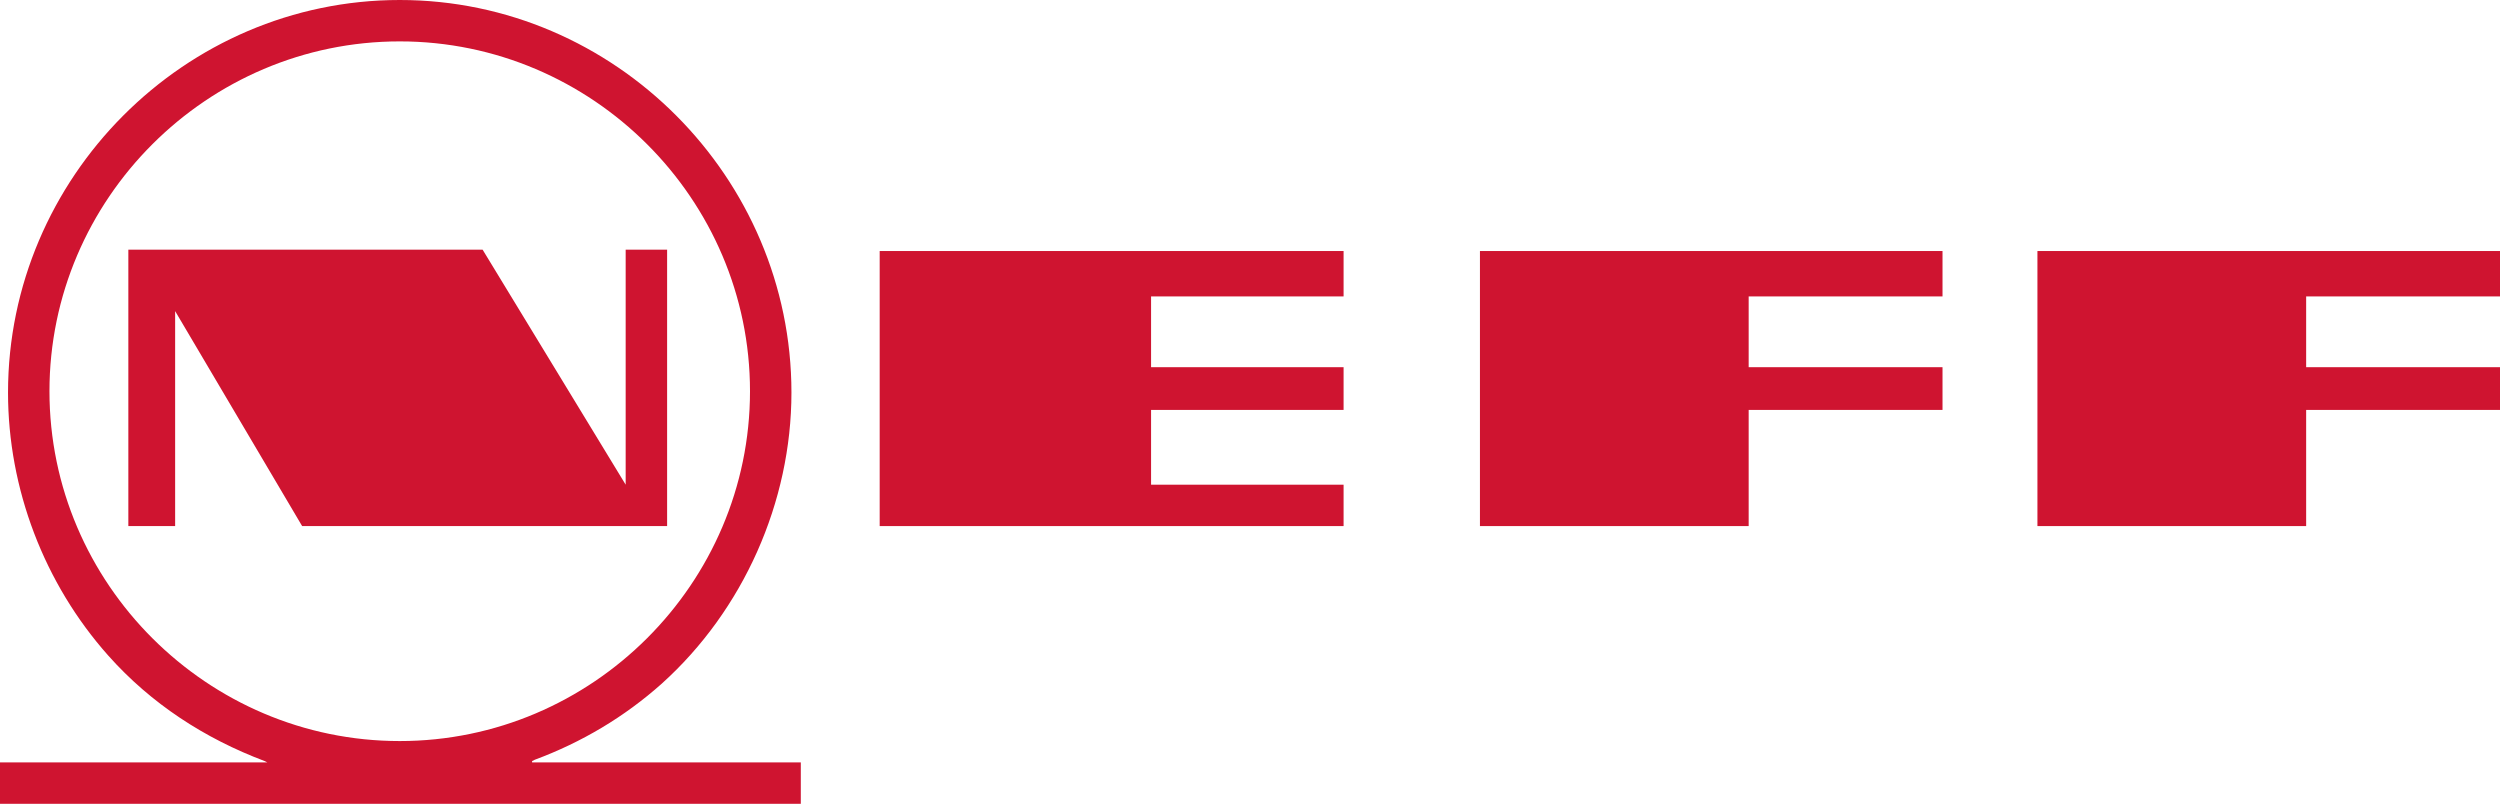 <svg width="367" height="118" viewBox="0 0 367 118" fill="none" xmlns="http://www.w3.org/2000/svg">
<path fill-rule="evenodd" clip-rule="evenodd" d="M129.137 77.229V36.85H197.238V43.515H168.977V53.904H197.238V60.176H168.977V71.153H197.238V77.229H129.137Z" fill="#CF1430"/>
<path fill-rule="evenodd" clip-rule="evenodd" d="M217.256 77.229V36.85H285.161V43.515H256.704V53.904H285.161V60.176H256.704V77.229H217.256Z" fill="#CF1430"/>
<path fill-rule="evenodd" clip-rule="evenodd" d="M299.095 77.229V36.85H367V43.515H338.543V53.904H367V60.176H338.543V77.229H299.095Z" fill="#CF1430"/>
<path fill-rule="evenodd" clip-rule="evenodd" d="M78.11 111.728L78.503 111.532C85.372 108.983 91.652 105.259 97.147 100.359C109.119 89.578 116.184 73.701 116.184 57.628C116.184 26.07 90.278 0 58.681 0C27.083 0 1.178 26.07 1.178 57.628C1.178 71.741 6.476 85.658 15.897 96.243C22.177 103.299 30.027 108.395 38.859 111.728L39.251 111.924H0V118H117.558V111.924H78.11V111.728ZM7.261 57.432C7.261 29.206 30.42 6.076 58.681 6.076C86.942 6.076 110.1 29.206 110.1 57.432C110.1 85.658 86.942 108.787 58.681 108.787C30.42 108.787 7.261 85.658 7.261 57.432Z" fill="#CF1430"/>
<path fill-rule="evenodd" clip-rule="evenodd" d="M18.841 77.229V36.654H70.849L91.848 71.153V36.654H97.932V77.229H44.354L25.71 45.671V77.229H18.841Z" fill="#CF1430"/>
</svg>
